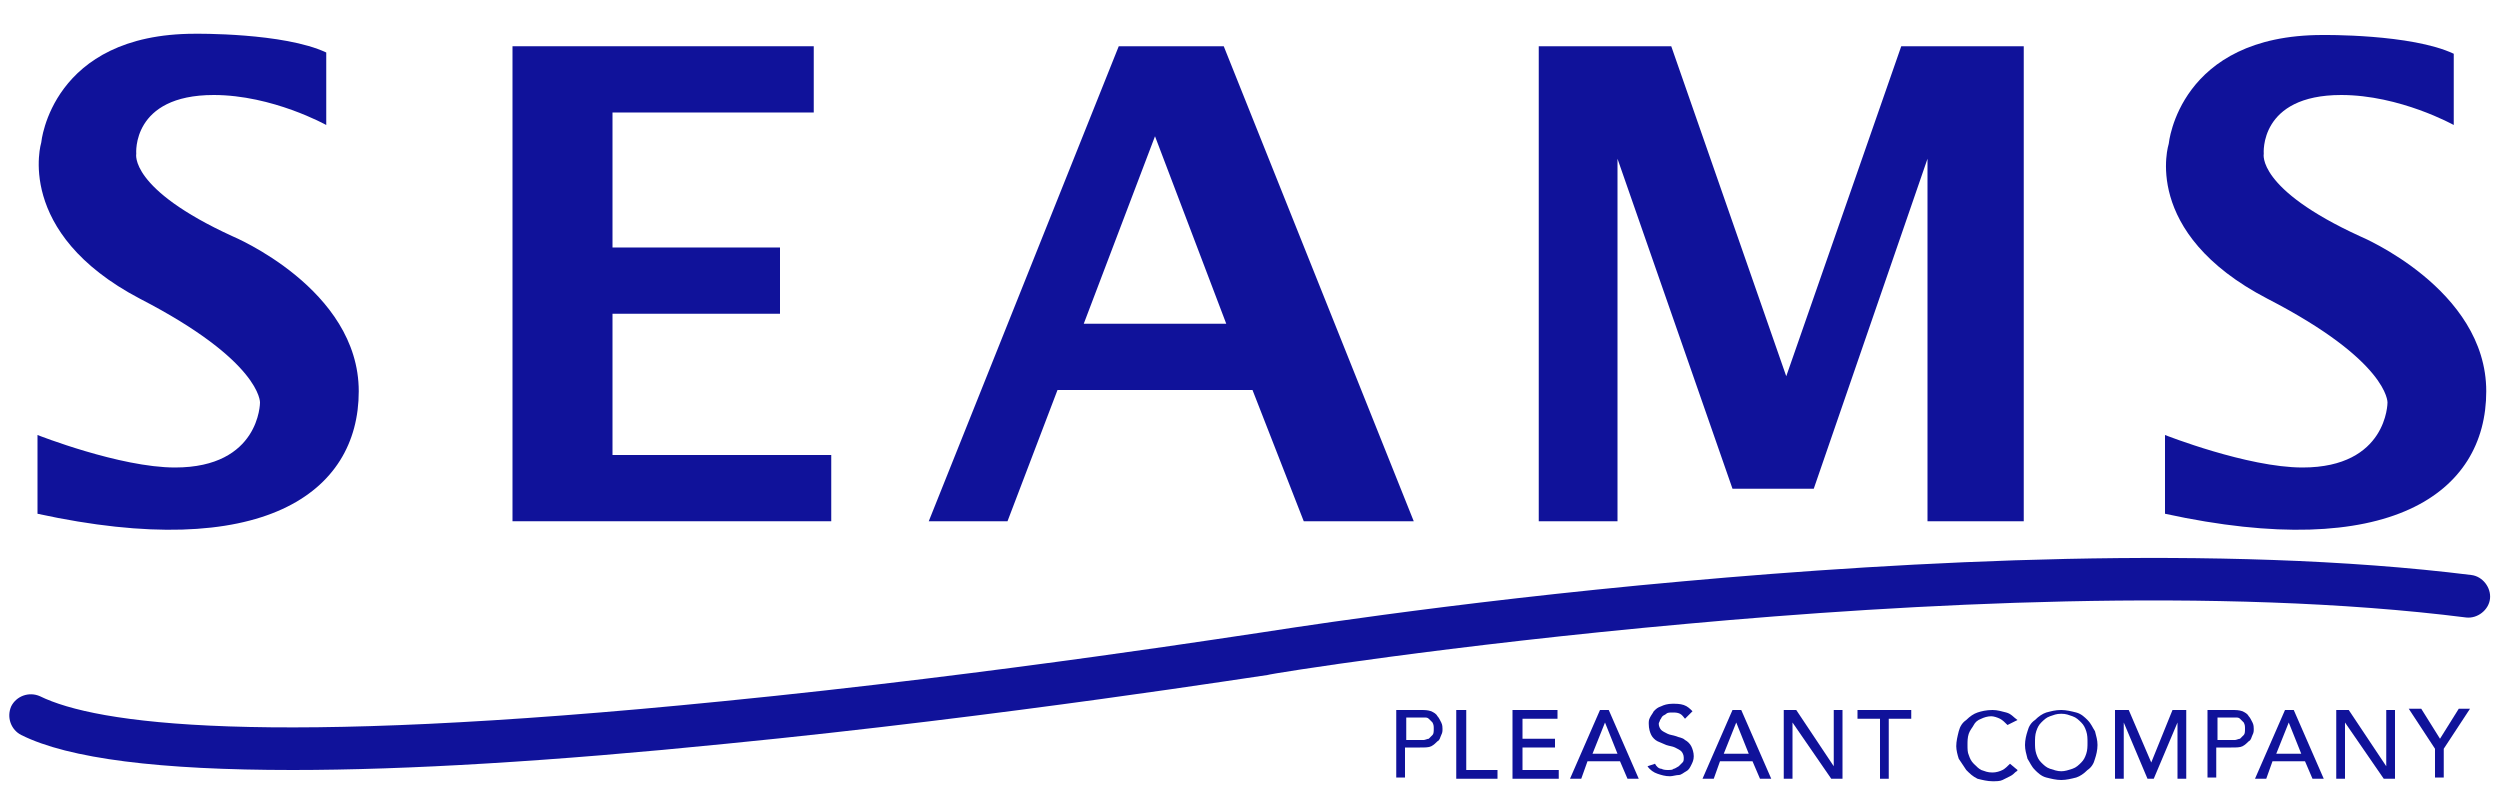 <?xml version="1.0" encoding="utf-8"?>
<!-- Generator: Adobe Illustrator 27.9.0, SVG Export Plug-In . SVG Version: 6.00 Build 0)  -->
<svg version="1.1" xmlns="http://www.w3.org/2000/svg" xmlns:xlink="http://www.w3.org/1999/xlink" x="0px" y="0px"
	 viewBox="0 0 200 65" style="enable-background:new 0 0 200 65;" xml:space="preserve">
<style type="text/css">
	.st0{fill:none;}
	.st1{fill:#10129A;}
</style>
<g id="レイヤー_1">
	<g id="背景">
	</g>
	<g id="レイヤー_1_00000157287157348800782860000004425618174446277804_">
	</g>
	<g id="画像">
	</g>
	<g id="ガイド">
	</g>
	<g id="トンボ">
		<rect x="-860" y="-507.5" class="st0" width="1920" height="1080"/>
	</g>
</g>
<g id="文字_00000065049885644932745840000005315631661617385401_">
	<g>
		<g>
			<path class="st1" d="M111.7,56.8h1.9c0.4,0,0.6,0,0.9,0.1c0.2,0.1,0.4,0.2,0.5,0.4c0.1,0.1,0.2,0.3,0.3,0.5
				c0.1,0.2,0.1,0.4,0.1,0.5c0,0.2,0,0.3-0.1,0.5c-0.1,0.2-0.1,0.4-0.3,0.5c-0.1,0.1-0.3,0.3-0.5,0.4c-0.2,0.1-0.5,0.1-0.9,0.1h-1.2
				v2.4h-0.7V56.8z M112.5,59.2h1c0.1,0,0.3,0,0.4,0c0.1,0,0.3-0.1,0.4-0.1c0.1-0.1,0.2-0.2,0.3-0.3c0.1-0.1,0.1-0.3,0.1-0.5
				s0-0.3-0.1-0.5c-0.1-0.1-0.2-0.2-0.3-0.3c-0.1-0.1-0.2-0.1-0.4-0.1c-0.1,0-0.3,0-0.4,0h-1V59.2z"/>
			<path class="st1" d="M116.6,56.8h0.7v4.8h2.5v0.7h-3.3V56.8z"/>
			<path class="st1" d="M121,56.8h3.6v0.7h-2.8v1.6h2.6v0.7h-2.6v1.8h2.9v0.7H121V56.8z"/>
			<path class="st1" d="M128,56.8h0.7l2.4,5.5h-0.9l-0.6-1.4H127l-0.5,1.4h-0.9L128,56.8z M129.4,60.3l-1-2.5h0l-1,2.5H129.4z"/>
			<path class="st1" d="M132.4,61.1c0.1,0.2,0.3,0.4,0.5,0.4c0.2,0.1,0.4,0.1,0.6,0.1c0.1,0,0.3,0,0.4-0.1c0.1,0,0.2-0.1,0.4-0.2
				c0.1-0.1,0.2-0.2,0.3-0.3c0.1-0.1,0.1-0.2,0.1-0.4c0-0.2-0.1-0.4-0.2-0.5c-0.1-0.1-0.3-0.2-0.5-0.3c-0.2-0.1-0.4-0.1-0.7-0.2
				c-0.2-0.1-0.5-0.2-0.7-0.3c-0.2-0.1-0.4-0.3-0.5-0.5c-0.1-0.2-0.2-0.5-0.2-0.9c0-0.2,0-0.3,0.1-0.5c0.1-0.2,0.2-0.3,0.3-0.5
				c0.2-0.2,0.3-0.3,0.6-0.4c0.2-0.1,0.5-0.2,0.9-0.2c0.3,0,0.6,0,0.9,0.1c0.3,0.1,0.5,0.3,0.7,0.5l-0.6,0.6
				c-0.1-0.1-0.2-0.3-0.4-0.4c-0.2-0.1-0.4-0.1-0.6-0.1c-0.2,0-0.4,0-0.5,0.1c-0.1,0.1-0.2,0.1-0.3,0.2c-0.1,0.1-0.1,0.2-0.2,0.3
				c0,0.1-0.1,0.2-0.1,0.3c0,0.2,0.1,0.4,0.2,0.5c0.1,0.1,0.3,0.2,0.5,0.3c0.2,0.1,0.4,0.1,0.7,0.2c0.2,0.1,0.5,0.1,0.7,0.3
				c0.2,0.1,0.4,0.3,0.5,0.5c0.1,0.2,0.2,0.5,0.2,0.8c0,0.3-0.1,0.5-0.2,0.7c-0.1,0.2-0.2,0.4-0.4,0.5c-0.2,0.1-0.4,0.3-0.6,0.3
				s-0.5,0.1-0.7,0.1c-0.4,0-0.7-0.1-1-0.2c-0.3-0.1-0.6-0.3-0.8-0.6L132.4,61.1z"/>
			<path class="st1" d="M138.6,56.8h0.7l2.4,5.5h-0.9l-0.6-1.4h-2.6l-0.5,1.4h-0.9L138.6,56.8z M139.9,60.3l-1-2.5h0l-1,2.5H139.9z"
				/>
			<path class="st1" d="M142.7,56.8h1l3,4.5h0v-4.5h0.7v5.5h-0.9l-3.1-4.5h0v4.5h-0.7V56.8z"/>
			<path class="st1" d="M150.4,57.5h-1.8v-0.7h4.3v0.7h-1.8v4.8h-0.7V57.5z"/>
			<path class="st1" d="M160.6,58c-0.2-0.2-0.4-0.4-0.6-0.5c-0.2-0.1-0.5-0.2-0.7-0.2c-0.3,0-0.6,0.1-0.8,0.2
				c-0.3,0.1-0.5,0.3-0.6,0.5s-0.3,0.4-0.4,0.7c-0.1,0.3-0.1,0.6-0.1,0.9c0,0.3,0,0.6,0.1,0.8c0.1,0.3,0.2,0.5,0.4,0.7
				c0.2,0.2,0.4,0.4,0.6,0.5c0.3,0.1,0.5,0.2,0.9,0.2c0.3,0,0.6-0.1,0.8-0.2s0.4-0.3,0.6-0.5l0.6,0.5c0,0.1-0.1,0.1-0.2,0.2
				c-0.1,0.1-0.2,0.2-0.4,0.3c-0.2,0.1-0.4,0.2-0.6,0.3c-0.2,0.1-0.5,0.1-0.8,0.1c-0.4,0-0.8-0.1-1.2-0.2c-0.4-0.2-0.6-0.4-0.9-0.7
				c-0.2-0.3-0.4-0.6-0.6-0.9c-0.1-0.3-0.2-0.7-0.2-1c0-0.4,0.1-0.8,0.2-1.2c0.1-0.4,0.3-0.7,0.6-0.9c0.3-0.3,0.6-0.5,0.9-0.6
				s0.7-0.2,1.2-0.2c0.4,0,0.7,0.1,1.1,0.2c0.4,0.1,0.6,0.4,0.9,0.6L160.6,58z"/>
			<path class="st1" d="M164.9,62.4c-0.4,0-0.8-0.1-1.2-0.2c-0.4-0.1-0.7-0.4-0.9-0.6c-0.3-0.3-0.4-0.6-0.6-0.9
				c-0.1-0.4-0.2-0.7-0.2-1.1c0-0.4,0.1-0.8,0.2-1.1c0.1-0.4,0.3-0.7,0.6-0.9c0.3-0.3,0.6-0.5,0.9-0.6c0.4-0.1,0.7-0.2,1.2-0.2
				c0.4,0,0.8,0.1,1.2,0.2c0.4,0.1,0.7,0.4,0.9,0.6c0.3,0.3,0.4,0.6,0.6,0.9c0.1,0.4,0.2,0.7,0.2,1.1c0,0.4-0.1,0.8-0.2,1.1
				c-0.1,0.4-0.3,0.7-0.6,0.9c-0.3,0.3-0.6,0.5-0.9,0.6C165.7,62.3,165.3,62.4,164.9,62.4z M164.9,61.7c0.3,0,0.6-0.1,0.9-0.2
				s0.5-0.3,0.7-0.5c0.2-0.2,0.3-0.4,0.4-0.7c0.1-0.3,0.1-0.6,0.1-0.9c0-0.3,0-0.6-0.1-0.9c-0.1-0.3-0.2-0.5-0.4-0.7
				c-0.2-0.2-0.4-0.4-0.7-0.5s-0.5-0.2-0.9-0.2s-0.6,0.1-0.9,0.2s-0.5,0.3-0.7,0.5c-0.2,0.2-0.3,0.4-0.4,0.7
				c-0.1,0.3-0.1,0.6-0.1,0.9c0,0.3,0,0.6,0.1,0.9c0.1,0.3,0.2,0.5,0.4,0.7c0.2,0.2,0.4,0.4,0.7,0.5S164.6,61.7,164.9,61.7z"/>
			<path class="st1" d="M169.2,56.8h1.1l1.8,4.2h0l1.7-4.2h1.1v5.5h-0.7v-4.5h0l-1.9,4.5h-0.5l-1.9-4.5h0v4.5h-0.7V56.8z"/>
			<path class="st1" d="M176.6,56.8h1.9c0.4,0,0.6,0,0.9,0.1c0.2,0.1,0.4,0.2,0.5,0.4c0.1,0.1,0.2,0.3,0.3,0.5
				c0.1,0.2,0.1,0.4,0.1,0.5c0,0.2,0,0.3-0.1,0.5c-0.1,0.2-0.1,0.4-0.3,0.5c-0.1,0.1-0.3,0.3-0.5,0.4c-0.2,0.1-0.5,0.1-0.9,0.1h-1.2
				v2.4h-0.7V56.8z M177.4,59.2h1c0.1,0,0.3,0,0.4,0c0.1,0,0.3-0.1,0.4-0.1c0.1-0.1,0.2-0.2,0.3-0.3c0.1-0.1,0.1-0.3,0.1-0.5
				s0-0.3-0.1-0.5c-0.1-0.1-0.2-0.2-0.3-0.3c-0.1-0.1-0.2-0.1-0.4-0.1c-0.1,0-0.3,0-0.4,0h-1V59.2z"/>
			<path class="st1" d="M182.8,56.8h0.7l2.4,5.5H185l-0.6-1.4h-2.6l-0.5,1.4h-0.9L182.8,56.8z M184.1,60.3l-1-2.5h0l-1,2.5H184.1z"
				/>
			<path class="st1" d="M186.9,56.8h1l3,4.5h0v-4.5h0.7v5.5h-0.9l-3.1-4.5h0v4.5h-0.7V56.8z"/>
			<path class="st1" d="M194.8,59.9l-2.1-3.2h1l1.5,2.4l1.5-2.4h0.9l-2.1,3.2v2.3h-0.7V59.9z"/>
		</g>
		<path class="st1" d="M23.4,61.6c-10.6,0-17.9-0.9-21.7-2.8c-0.8-0.4-1.2-1.4-0.8-2.3c0.4-0.8,1.4-1.2,2.3-0.8
			c4.5,2.2,17.6,4.1,54.6,0.4c22.3-2.2,42.9-5.5,43.1-5.5c0.1,0,14.7-2.4,33.8-4.1c17.7-1.6,42.9-3,63-0.5c0.9,0.1,1.6,1,1.5,1.9
			c-0.1,0.9-1,1.6-1.9,1.5c-19.8-2.5-44.8-1.1-62.3,0.5c-19,1.7-33.4,4-33.6,4.1c-0.2,0-20.9,3.3-43.3,5.5
			C44.2,60.9,32.6,61.6,23.4,61.6z"/>
		<g>
			<polygon class="st1" points="49,36.4 49,25.1 62.4,25.1 62.4,19.8 49,19.8 49,9 65.1,9 65.1,3.7 49,3.7 41,3.7 41,9 41,19.8 
				41,25.1 41,36.4 41,41.7 49,41.7 66.5,41.7 66.5,36.4 			"/>
			<polygon class="st1" points="154.2,3.7 152.1,3.7 142.9,30.1 133.7,3.7 129.4,3.7 123.1,3.7 123.1,12.7 123.1,41.7 129.4,41.7 
				129.4,12.7 138.6,39.1 145.1,39.1 154.2,12.7 154.2,41.7 161.9,41.7 161.9,12.7 161.9,3.7 			"/>
			<path class="st1" d="M104.3,41.7h8.8L97.9,3.7h-2.6h-5.6h-0.2L74.3,41.7h6.3l4-10.5h15.6L104.3,41.7z M86.7,25.9l5.7-15l5.7,15
				H86.7z"/>
			<path class="st1" d="M3,41.1v-6.3c0,0,6.6,2.6,11,2.6c6.8,0,6.8-5.2,6.8-5.2s0.1-3.3-9.6-8.3C1.1,18.6,3.3,11.4,3.3,11.4
				s0.8-8.7,12.3-8.7c0,0,7.1-0.1,10.5,1.5V10c0,0-4.3-2.4-9-2.4c-6.6,0-6.2,4.7-6.2,4.7s-0.6,2.8,7.7,6.6c0,0,10.1,4.2,10.1,12.4
				C28.7,39.5,20.9,45,3,41.1z"/>
			<path class="st1" d="M173.2,41.1v-6.3c0,0,6.6,2.6,11,2.6c6.8,0,6.8-5.2,6.8-5.2s0.1-3.3-9.6-8.3c-10.2-5.3-7.9-12.4-7.9-12.4
				s0.8-8.7,12.3-8.7c0,0,7.1-0.1,10.5,1.5V10c0,0-4.3-2.4-9-2.4c-6.6,0-6.2,4.7-6.2,4.7s-0.6,2.8,7.7,6.6c0,0,10.1,4.2,10.1,12.4
				C198.9,39.5,191.1,45,173.2,41.1z"/>
		</g>
	</g>
</g>
</svg>
